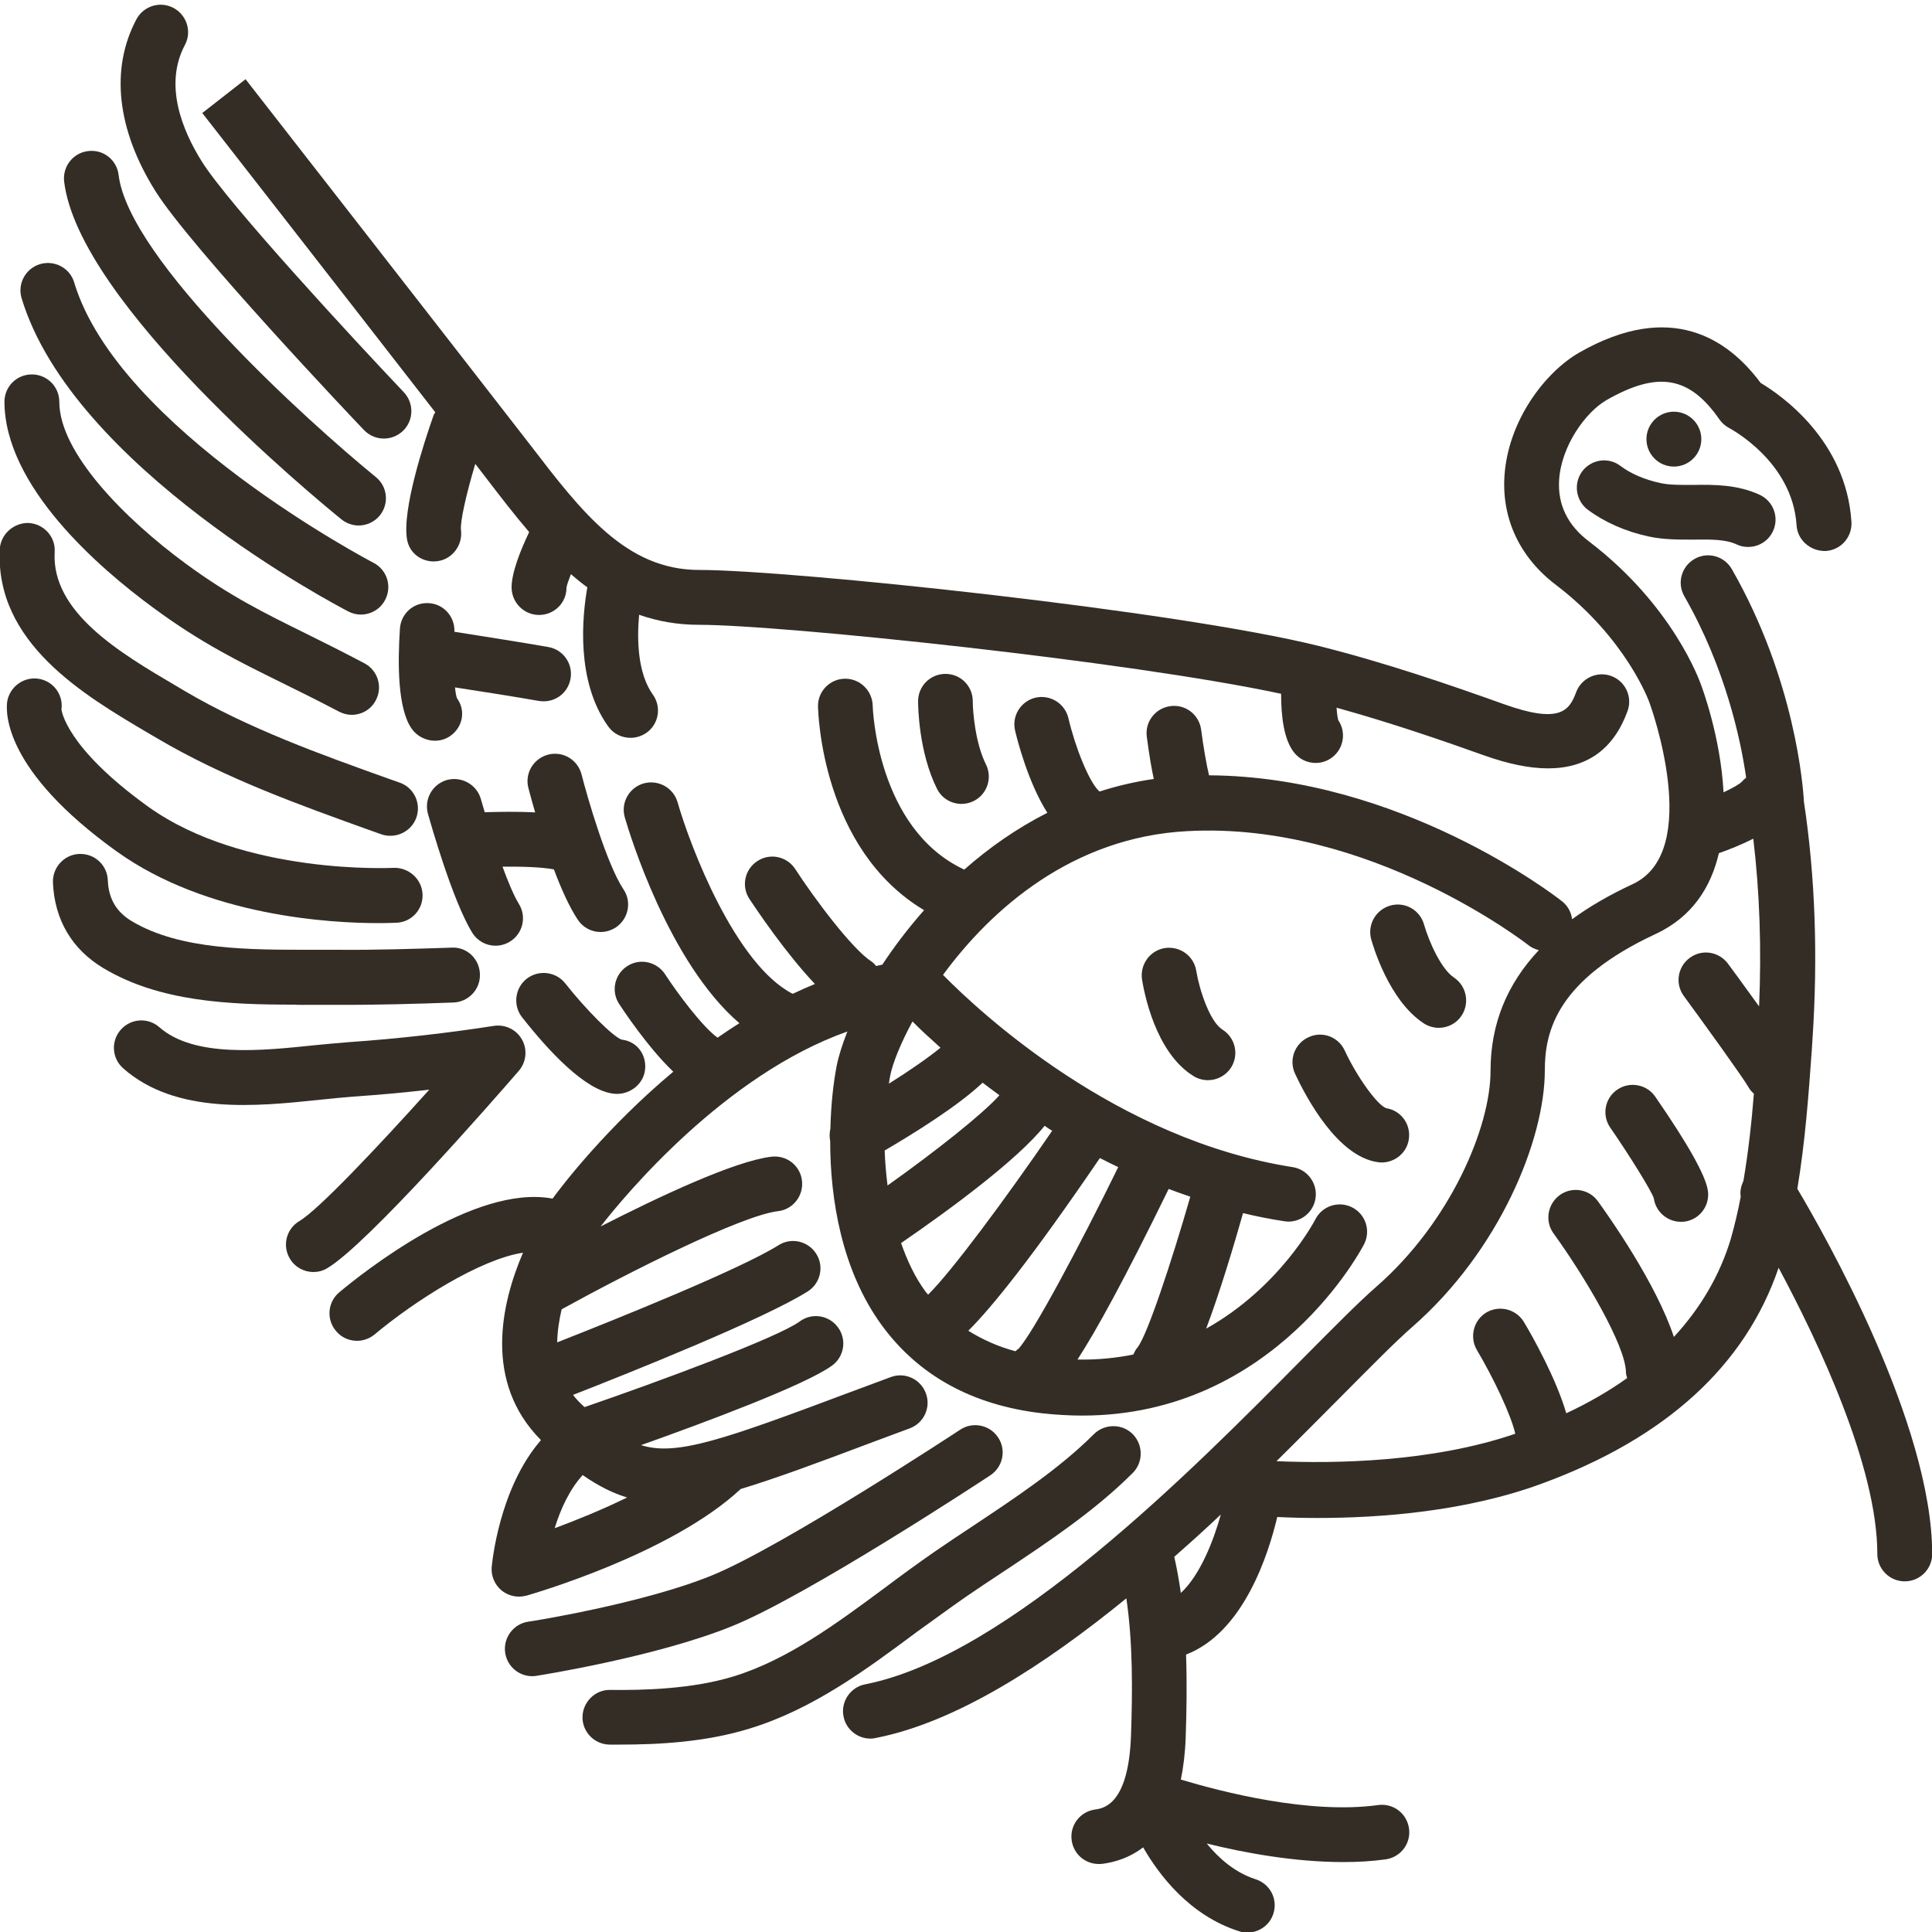 <?xml version="1.0" encoding="utf-8"?>
<!-- Generator: Adobe Illustrator 21.0.0, SVG Export Plug-In . SVG Version: 6.00 Build 0)  -->
<svg version="1.1" id="Layer_1" xmlns="http://www.w3.org/2000/svg" xmlns:xlink="http://www.w3.org/1999/xlink" x="0px" y="0px"
	 viewBox="0 0 1000 1000" style="enable-background:new 0 0 1000 1000;" xml:space="preserve">
<style type="text/css">
	.st0{fill:#332D26;}
</style>
<g>
	<g>
		<path class="st0" d="M499.5,826.8c6.3-4.3,12.8-8.7,19.4-13c23.3-15.5,47.5-31.5,67.4-51.4c5.5-5.5,5.5-14.5,0-20.1
			c-5.5-5.5-14.5-5.5-20.1,0c-17.9,17.9-40.9,33.1-63,47.8c-6.7,4.4-13.4,8.9-19.8,13.3c-8.5,5.9-17,12.1-25.5,18.5
			c-24.7,18.3-50.2,37.2-78.2,45.8c-21.6,6.6-46.7,7.2-63.9,7c-7.6-0.2-14.2,6.2-14.3,14c-0.1,7.8,6.2,14.2,14,14.3
			c1.7,0,3.5,0,5.3,0c19.8,0,44.2-1.2,67.2-8.3c32.7-10,60.2-30.4,86.8-50.2C483.1,838.6,491.3,832.5,499.5,826.8z"/>
		<path class="st0" d="M512.6,763.6c6.5-4.3,8.4-13.1,4-19.6c-4.3-6.5-13.1-8.3-19.6-4c-0.9,0.6-92.6,60.9-128.7,75.5
			c-35.8,14.6-94.4,23.9-95,23.9c-7.7,1.2-13,8.5-11.8,16.2c1.1,7,7.1,12,14,12c0.7,0,1.5-0.1,2.2-0.2c2.5-0.4,62.3-9.9,101.2-25.7
			C417.6,826.1,508.7,766.2,512.6,763.6z"/>
		<circle class="st0" cx="866.4" cy="227.3" r="14.2"/>
		<path class="st0" d="M819,243.9c-4.7,6.3-3.4,15.2,2.8,19.9c8.7,6.5,19.6,11.3,31.6,13.9c8,1.7,15.9,1.6,23.4,1.6
			c8.5-0.1,16.4-0.2,22.1,2.5c1.9,0.9,3.9,1.3,5.9,1.3c5.4,0,10.5-3,12.9-8.2c3.3-7.1,0.2-15.5-6.9-18.8
			c-11.5-5.3-23.5-5.3-34.3-5.1c-6.3,0-12.3,0.1-17.2-1c-7.9-1.7-15.2-4.8-20.5-8.8C832.6,236.4,823.7,237.7,819,243.9z"/>
		<path class="st0" d="M930.3,615.3c4-23.9,5.8-48.2,7.5-72l0.3-4.8c2.9-43,1.5-84.6-4.4-123.6c-0.4-7.7-4.6-63.2-37.3-120.3
			c-3.9-6.8-12.5-9.2-19.3-5.3c-6.8,3.9-9.2,12.5-5.3,19.3c21.3,37.2,29.2,74.3,32,93.9c-0.7,0.7-1.5,1.2-2.1,2
			c-1.3,1.4-4.9,3.4-9.6,5.6c-1.5-28.5-11-53.9-11.7-55.8c-0.6-1.6-14.3-40.8-58-74.1c-11.1-8.4-16.2-19.1-15.4-31.8
			c1.1-17.5,13.6-35,24.5-41.3c26.6-15.2,42.9-12.4,58.4,9.9c1.3,1.9,3.1,3.5,5.2,4.6c0.3,0.2,32.7,17.1,34.8,50.3
			c0.5,7.8,7.3,13.5,15.1,13.3c7.8-0.5,13.8-7.2,13.3-15.1c-2.7-42.1-36.2-65.5-47-71.9c-16.9-22.8-46.5-42.8-93.9-15.7
			c-17.8,10.2-36.9,35.4-38.7,64c-1.4,22.1,8,42.1,26.6,56.2c36.5,27.8,48.3,60.4,48.5,61.1c0.3,0.8,28,76.8-8.7,93.8
			c-12,5.6-22.4,11.6-31.4,18.2c-0.4-3.5-2.2-7-5.2-9.3c-3.5-2.8-83.5-64.6-182.7-65.2c-1.1-4.3-3-14.9-4.1-23.7
			c-1.1-7.8-8.2-13.2-16-12.1c-7.8,1.1-13.2,8.2-12.1,16c1.3,9.8,2.5,16.7,3.6,21.7c-9.8,1.4-19.1,3.6-28.1,6.5
			c-5.5-4.9-12.7-23.4-16.1-38c-1.8-7.6-9.4-12.3-17-10.6c-7.6,1.8-12.4,9.4-10.6,17c1.2,5.2,6.8,27,16.7,42.6
			c-16,8.1-30.3,18.2-43,29.4c-45.5-21.2-47.4-84.3-47.4-84.9c-0.2-7.7-6.5-13.9-14.2-13.9c-0.1,0-0.2,0-0.2,0
			c-7.8,0.1-14.1,6.6-13.9,14.4c0.1,3.2,1.9,73.7,54.9,105.4c-8.2,9.3-15.5,18.9-21.6,28.2c-1.1,0.2-2.1,0.5-3.2,0.7
			c-0.8-0.8-1.4-1.7-2.4-2.3c-10.2-6.6-29.7-32.8-39.5-47.9c-4.3-6.6-13.1-8.4-19.6-4.1c-6.6,4.3-8.4,13.1-4.1,19.6
			c3.7,5.6,18.9,28.2,33.9,44c-3.9,1.6-7.7,3.3-11.5,5.1c-29.6-15.1-53-76.1-59.6-99.2c-2.2-7.5-10-11.8-17.6-9.7
			c-7.5,2.2-11.9,10-9.7,17.6c2.5,8.6,22.7,75.1,59.3,106.5c-3.9,2.5-7.6,4.9-11.3,7.5l0,0c-7.9-5.7-20.9-23.2-27.2-32.9
			c-4.3-6.5-13.1-8.4-19.6-4.1c-6.6,4.3-8.4,13.1-4.1,19.6c1.7,2.6,14.9,22.6,28,35c-34.1,28.5-57.1,58.3-62.5,65.7
			c-40.7-7.7-98.8,38.8-110.4,48.5c-6,5-6.8,14-1.7,20c2.8,3.4,6.8,5.1,10.9,5.1c3.2,0,6.4-1.1,9.1-3.3c20.9-17.5,54.8-39,76.8-42.3
			c-11.3,26.3-20.6,66.9,9.3,97c-21.8,25.1-25.3,63.9-25.5,65.7c-0.4,4.6,1.6,9.2,5.1,12.1c2.6,2.1,5.8,3.2,9,3.2
			c1.3,0,2.6-0.2,3.9-0.5c3-0.9,74.6-21.4,110.9-55.2c17.9-5.4,39.8-13.5,68.4-24.3l19.1-7.1c7.3-2.7,11.1-10.9,8.3-18.2
			c-2.7-7.3-10.9-11.1-18.2-8.3l-19.1,7.1c-67.5,25.3-91.6,33.9-110.1,28.1c32.3-11.5,84.9-31,98.9-41.2c6.3-4.6,7.7-13.5,3-19.8
			c-4.6-6.3-13.5-7.7-19.8-3c-11.3,8.3-72.9,31.1-111.3,44.3c-0.1-0.1-0.2-0.2-0.4-0.3c-2.1-1.9-4-3.9-5.6-6
			c30.2-11.8,98.4-39.1,121.4-53.5c6.6-4.1,8.7-12.9,4.5-19.5c-4.1-6.6-12.9-8.7-19.5-4.5c-20.3,12.7-84.1,38.3-114.6,50.3
			c0.1-5.7,1-11.5,2.3-17.1c34.8-19.2,93.1-48.6,112-50.8c7.8-0.9,13.3-8,12.4-15.8c-0.9-7.8-7.9-13.3-15.8-12.4
			c-19.3,2.3-58.6,20.9-88.4,36.1c12.6-16.2,64.2-78.4,127.7-100.9c-2.6,6.6-4.5,12.6-5.5,17.6c-1.7,8.6-3,20.1-3.3,32.8
			c-0.5,2-0.5,4.2-0.1,6.3c0,30.2,6,66.9,26.6,95.2c19,26.1,46.9,41.5,83,45.7c7.2,0.8,14.2,1.2,20.9,1.2
			c100.2,0,145.4-87.8,145.9-88.8c3.5-7,0.7-15.5-6.3-19c-7-3.5-15.5-0.7-19,6.3c-0.3,0.5-18.2,35.1-56.5,56.5
			c7.2-19.1,14.3-42.9,19.1-59.8c7,1.7,14,3.1,21.3,4.2c0.7,0.1,1.5,0.2,2.2,0.2c6.9,0,12.9-5,14-12c1.2-7.7-4.1-15-11.8-16.2
			c-91-14.2-161.5-79.7-181-99.5c25.1-34.2,67.1-71.3,126.4-74.4c94.3-5.2,175.8,58.4,176.6,59c1.6,1.3,3.5,2.1,5.4,2.6
			c-16.6,17.7-25,38.3-25,62.5c0,29.1-20.7,78.1-59,111.6c-9.4,8.2-22.1,21.1-38.2,37.3c-57,57.6-152.4,154.1-226.5,168.6
			c-7.7,1.5-12.7,9-11.2,16.6c1.3,6.8,7.3,11.5,13.9,11.5c0.9,0,1.8-0.1,2.7-0.3c41.5-8.1,87.1-37.5,129.8-72.3
			c3.4,23.2,3.2,47.7,2.4,71.1c-1.3,35.8-14.3,37.6-18.6,38.2c-7.8,1.1-13.2,8.2-12.1,16c1,7.1,7,12.2,14,12.2c0.6,0,1.3,0,2-0.1
			c6.9-0.9,14.3-3.4,21-8.5c8.1,14.1,23.9,35.2,49.6,43.4c1.4,0.5,2.9,0.7,4.3,0.7c6,0,11.6-3.8,13.5-9.8c2.4-7.5-1.7-15.4-9.2-17.8
			c-10.8-3.5-19.1-10.9-25.3-18.5c19.8,4.9,45.6,9.6,70.6,9.6c7.5,0,14.9-0.4,22-1.4c7.8-1.1,13.2-8.2,12.1-16
			c-1.1-7.8-8.2-13.2-16-12.1c-35.7,4.9-81.1-6.9-102.1-13.2c1.3-6.3,2.2-13.4,2.5-21.6c0.5-14.1,0.7-28.6,0.2-43.1c0,0,0,0,0,0
			c29.9-11.5,42.7-52.2,47.2-71.2c6.2,0.3,13.2,0.5,20.8,0.5c33.1,0,77.1-3.4,116.2-17.8c64.3-23.6,105.3-61.2,122.5-111.7
			c20.4,38,51.1,102.8,51.1,148.1c0,7.8,6.3,14.2,14.2,14.2c7.8,0,14.2-6.3,14.2-14.2C1000,736.9,944.7,639.5,930.3,615.3z
			 M301.6,763.5c7.9,5.5,15.4,9.3,23,11.6c-13.3,6.5-26.7,11.9-37.5,15.9C290.1,781.2,294.8,770.9,301.6,763.5z M517.3,566.9
			c-8.3,9.4-32.7,28.8-57.9,46.7c-0.8-6.2-1.3-12.3-1.5-18.1c15.2-8.9,37.9-23,50.7-35.1C511.4,562.6,514.4,564.7,517.3,566.9z
			 M544.6,585.3c-24.2,35.3-52,72.8-64.2,84.8c-0.4-0.5-0.9-0.9-1.3-1.5c-5.6-7.6-9.6-16.3-12.7-25.2c25.5-17.5,60.1-43,74.3-60.7
			C541.9,583.6,543.3,584.5,544.6,585.3z M578.8,604.1c-20.2,41.2-44.2,86.1-51.7,94.1c-0.6,0.3-1,0.8-1.5,1.2
			c-9.1-2.4-17.1-6.1-24.4-10.6c12.3-12.3,32.8-37.6,68.1-89.4C572.4,601,575.6,602.6,578.8,604.1z M588.8,697.4
			c-1,1.1-1.6,2.4-2.2,3.7c-9,1.8-18.6,2.8-28.9,2.6c9.6-14.8,24.2-41.2,47.2-88.3c3.7,1.4,7.4,2.7,11.2,4
			C606.2,653.8,593.8,691.1,588.8,697.4z M486.8,542.3c-6,4.9-15.7,11.7-26.7,18.6c0.2-1.4,0.4-3,0.7-4.3c1.2-6,5.1-16.1,11.5-27.9
			C476.1,532.6,481,537.1,486.8,542.3z M611.2,824.5c-0.9-6.3-2-12.5-3.4-18.7c8.2-7.2,16.3-14.5,24.1-21.9
			C628.1,797.5,621.2,815.3,611.2,824.5z M866.4,692c-9.2-27.8-33.5-62.2-39.3-70.2c-4.6-6.4-13.5-7.8-19.8-3.2
			c-6.3,4.6-7.8,13.5-3.2,19.8c15.6,21.5,37.5,58.1,37.5,72.1c0,1,0.4,1.8,0.6,2.8c-9.4,6.7-19.9,12.8-31.5,18.2
			c-5.3-18.1-17.4-39.7-21.9-47.2c-4-6.7-12.7-8.9-19.4-5c-6.7,4-8.9,12.7-5,19.4c8.6,14.5,17.7,33.6,19.9,43.4
			c-43.2,14.8-93.5,15.5-123.6,14.2c12.1-11.9,23.4-23.4,33.5-33.5c15.1-15.2,28.1-28.4,36.7-35.9c45.1-39.4,68.7-96.8,68.7-133
			c0-20.4,6.5-46.8,57.4-70.5c19.1-8.9,28.6-24.4,32.7-41.8c5.7-2,11.9-4.5,17.8-7.5c3.3,27.8,4.3,56.8,3,86.8
			c-7.5-10.4-14.6-20.1-16.1-22.1c-4.7-6.3-13.5-7.7-19.8-3c-6.3,4.6-7.7,13.5-3,19.8c11.2,15.3,30.2,41.6,33.4,47.1
			c0.7,1.3,1.7,2.4,2.8,3.4c-1.2,15.2-2.9,30.3-5.4,45.1c-1.2,2.6-1.9,5.4-1.4,8.2c-1.4,7.4-3.1,14.6-5.1,21.7
			C890.2,660.1,880.2,677,866.4,692z"/>
		<path class="st0" d="M268.5,554.3c3.9-4.5,4.6-11,1.7-16.2c-2.9-5.2-8.7-8-14.6-7.1c-23.9,3.7-49.1,6.6-74.9,8.4
			c-5.5,0.4-11.5,1-17.8,1.6c-27.8,2.9-62.4,6.5-80.4-9.3c-5.9-5.2-14.8-4.6-20,1.3c-5.2,5.9-4.6,14.8,1.3,20
			c27.3,24,68.7,19.7,102.1,16.2c5.9-0.6,11.6-1.2,16.9-1.6c13.3-0.9,26.5-2.1,39.4-3.6c-26.8,29.8-57.4,62.2-67.2,68
			c-6.8,4-9,12.7-5,19.4c2.6,4.5,7.4,7,12.2,7c2.4,0,4.9-0.6,7.2-2C190.2,644.1,255.6,569.2,268.5,554.3z"/>
		<path class="st0" d="M161.1,520.1l13,0c20.7,0.1,41.2-0.5,60.6-1.2c7.8-0.3,14-6.8,13.7-14.7c-0.2-7.8-6.7-14.2-14.7-13.7
			c-19,0.6-39.3,1.3-59.4,1.1l-13.2,0c-31.8,0-67.8,0.2-92.9-14.8c-8-4.8-12-11.6-12.4-21.2c-0.3-7.8-6.8-13.9-14.8-13.6
			c-7.8,0.3-13.9,7-13.6,14.8c0.8,19.3,9.9,34.6,26.1,44.3c29.2,17.5,65.4,18.9,98.5,18.9C155,520.2,158.1,520.1,161.1,520.1z"/>
		<path class="st0" d="M60.4,440.7c47,33.7,111,37.1,135.3,37.1c5.6,0,9.1-0.2,9.7-0.2c7.8-0.4,13.8-7.1,13.3-15s-7.4-13.7-15-13.4
			c-0.7,0-77.3,3.9-126.9-31.6c-43.3-31.1-44.9-50.3-45-50.3v0c1.1-7.8-4.3-14.9-12-16c-7.7-1.1-14.9,4.3-16.1,12
			C3,368.9,2,398.8,60.4,440.7z"/>
		<path class="st0" d="M77,379.6l4.1,2.4c35.2,20.8,73.8,34.6,111.1,48l5.1,1.8c1.6,0.6,3.2,0.8,4.8,0.8c5.8,0,11.3-3.6,13.4-9.4
			c2.6-7.4-1.2-15.5-8.6-18.1l-5.1-1.8c-36.1-12.9-73.4-26.3-106.3-45.7l-4.2-2.5c-28.9-17-64.8-38.1-63-69.4
			c0.5-7.8-5.5-14.5-13.4-15c-7.4-0.3-14.5,5.5-15,13.4C-2.7,332.7,43.4,359.8,77,379.6z"/>
		<path class="st0" d="M79.5,314.7c24.7,18.2,44.1,27.7,66.6,38.8c9,4.4,18.6,9.2,29.3,14.8c2.1,1.1,4.4,1.7,6.6,1.7
			c5.1,0,10-2.7,12.5-7.5c3.7-6.9,1.1-15.5-5.9-19.2c-11-5.8-20.8-10.7-30.1-15.3c-21.3-10.5-39.6-19.5-62.3-36.2
			c-31.7-23.3-65.5-57.5-65.5-83.8c0-7.8-6.3-14.2-14.2-14.2s-14.2,6.3-14.2,14.2C2.5,251.6,50.7,293.6,79.5,314.7z"/>
		<path class="st0" d="M180.3,316.5c2.1,1.1,4.3,1.6,6.5,1.6c5.1,0,10.1-2.8,12.6-7.7c3.6-7,0.9-15.5-6.1-19.1
			c-1.3-0.7-132.1-69.2-154.9-145.1c-2.2-7.5-10.2-11.7-17.7-9.5c-7.5,2.3-11.8,10.2-9.5,17.7C37.6,241.8,174.5,313.5,180.3,316.5z"
			/>
		<path class="st0" d="M176.7,268.8c2.6,2.1,5.8,3.2,8.9,3.2c4.1,0,8.2-1.8,11-5.2c4.9-6.1,4-15-2.1-19.9
			C159.3,218.2,66.7,134.4,61.4,90.6c-0.9-7.8-7.9-13.4-15.8-12.4c-7.8,0.9-13.3,8-12.4,15.8C40.8,157,162.8,257.5,176.7,268.8z"/>
		<path class="st0" d="M188.4,222.6c2.8,2.9,6.5,4.4,10.3,4.4c3.5,0,7-1.3,9.8-3.9c5.7-5.4,5.9-14.4,0.5-20.1
			c-24.4-25.7-90.7-97.2-104.6-119.5c-10-16-19.7-39.5-8.7-60.2c3.7-6.9,1-15.5-5.9-19.2c-7-3.7-15.5-1-19.2,5.9
			C57,35.6,60.5,67,80.3,98.7C98.5,127.9,184.7,218.8,188.4,222.6z"/>
		<path class="st0" d="M224.3,215.3c-5,14.2-16.3,48.9-13.6,64c1.2,6.8,7.1,11.3,13.8,11.3c0.7,0,1.5-0.1,2.3-0.2
			c7.6-1.2,12.8-8.5,11.8-16.1c-0.5-4.2,2.7-18.5,7.4-34.2l5.7,7.4c7.2,9.4,14.5,18.9,22.2,27.9c-4.5,9.4-9.1,21-9.1,28.6
			c0,7.8,6.3,14.3,14.2,14.3c7.8,0,14.2-6.2,14.2-14c0.1-1.3,1.1-4,2.3-7.1c2.8,2.4,5.6,4.7,8.5,6.8c-2.6,14.8-6.1,48.4,10.8,72
			c2.8,3.9,7.1,5.9,11.6,5.9c2.9,0,5.7-0.9,8.2-2.6c6.4-4.5,7.9-13.4,3.3-19.8c-7.8-10.9-8.3-28.2-7.1-41.3c9.4,3.3,19.7,5.2,31,5.2
			c42.6,0,222.4,18.8,301.3,35.7c0,11.3,1.3,23.7,6.8,30.5c2.8,3.5,6.9,5.3,11.1,5.3c3.1,0,6.2-1,8.8-3.1c5.8-4.6,7-13,2.9-19
			c-0.4-1.2-0.7-3.7-0.9-6.5c27.8,7.7,54.9,17,76.4,24.7c12.4,4.4,23.4,6.7,33,6.7c20.2,0,34-9.9,41.2-29.6
			c2.7-7.4-1.1-15.5-8.4-18.2c-7.3-2.7-15.5,1.1-18.2,8.4c-3.6,9.8-8.7,16.5-37.9,6c-26.2-9.4-60.7-21.3-95.1-29.9
			C609,316,409.1,295,361.8,295c-37.8,0-60.8-30.1-87.5-64.9l-5.9-7.6C238.2,183.5,127.1,41,127.1,41l-22.4,17.5
			c0,0,77.6,99.5,120.6,154.9C225,214,224.5,214.5,224.3,215.3z"/>
		<path class="st0" d="M272.6,506.6c-6.1,4.8-7.2,13.8-2.4,19.9c13.6,17.3,32.8,38.2,47.6,39.6c0.5,0,1,0.1,1.5,0.1
			c7.3,0,13.9-5.4,14.6-12.7c0.8-7.8-4.4-14.6-12.2-15.4c-4.6-1.7-18.5-15.6-29.2-29.2C287.7,502.9,278.8,501.8,272.6,506.6z"/>
		<path class="st0" d="M281.4,363c6.8,0,12.7-4.8,13.9-11.7c1.4-7.7-3.8-15.1-11.5-16.4c-13.5-2.4-35.5-5.8-48.6-7.9
			c0.3-7.7-5.4-14.3-13.1-14.8c-8-0.6-14.6,5.4-15.1,13.2c-1.2,17.9-1.2,41.5,6.1,51.8c2.8,4,7.5,6.2,12,6.2c2.8,0,5.6-0.8,8-2.5
			c6.4-4.5,8.1-13,3.5-19.4c-0.5-1-0.8-3.1-1.1-5.7c13.1,2,31.5,4.9,43.4,7C279.7,362.9,280.6,363,281.4,363z"/>
		<path class="st0" d="M322.7,460.3c-8.6-12.9-18.6-47.3-21.7-59.5c-2-7.6-9.7-12.2-17.3-10.2c-7.6,2-12.2,9.7-10.2,17.3
			c0.4,1.4,1.6,6.2,3.5,12.6c-9.3-0.5-18.9-0.3-26.1-0.1c-0.8-2.6-1.5-5-2-6.8c-2.1-7.5-10-11.9-17.5-9.9c-7.5,2.1-12,9.9-9.9,17.5
			c1.3,4.6,12.7,45,22.9,61.5c2.7,4.4,7.3,6.8,12.1,6.8c2.5,0,5.1-0.7,7.4-2.1c6.7-4.1,8.8-12.8,4.7-19.5
			c-2.6-4.2-5.6-11.4-8.5-19.3c9.4-0.1,19.7,0.1,26.6,1.4c3.7,9.9,8,19.5,12.4,26.1c2.7,4.1,7.2,6.3,11.8,6.3c2.7,0,5.4-0.8,7.9-2.4
			C325.3,475.6,327.1,466.8,322.7,460.3z"/>
		<path class="st0" d="M489.4,348.8C489.4,348.8,489.4,348.8,489.4,348.8c-7.9,0-14.2,6.3-14.2,14.2c0,2.6,0.3,26.3,9.8,45.3
			c2.5,5,7.5,7.8,12.7,7.8c2.1,0,4.3-0.5,6.3-1.5c7-3.5,9.8-12,6.3-19c-5.5-11-6.8-27.3-6.8-32.7
			C503.5,355.1,497.2,348.8,489.4,348.8z"/>
		<path class="st0" d="M837.1,564c-6.5,4.4-8.1,13.3-3.6,19.7c9.8,14.2,21.2,32.5,22.5,36.5c1,7.1,7.1,12.2,14,12.2
			c0.7,0,1.3,0,2-0.1c7.8-1.1,13.1-8.3,12-16c-1.1-7.7-10.2-24-27.2-48.6C852.4,561.2,843.5,559.6,837.1,564z"/>
		<path class="st0" d="M619.2,502.6c-1.2-7.7-8.3-13-16.2-11.9c-7.7,1.2-13,8.4-11.9,16.2c1,6.2,6.7,37.8,26.7,50.1
			c2.3,1.4,4.9,2.1,7.4,2.1c4.8,0,9.4-2.4,12.1-6.7c4.1-6.7,2-15.4-4.6-19.5C626.2,528.8,620.8,512.4,619.2,502.6z"/>
		<path class="st0" d="M677.2,536.9c-7.1,3.3-10.2,11.7-6.9,18.8c5.9,12.7,22,42.7,42.6,45.8c0.7,0.1,1.5,0.2,2.2,0.2
			c6.9,0,13.1-5,14.1-12c1.2-7.7-4-14.9-11.7-16.1c-4.6-1.6-15.1-16.1-21.5-29.9C692.7,536.6,684.3,533.5,677.2,536.9z"/>
		<path class="st0" d="M736.8,529.6c2.4,1.6,5.2,2.4,7.9,2.4c4.6,0,9.1-2.2,11.8-6.3c4.3-6.5,2.6-15.3-3.9-19.7
			c-6.7-4.4-13-18.7-15.5-27.4c-2.1-7.6-9.9-12-17.4-9.9c-7.6,2.1-12,9.9-10,17.4C710.6,489.2,718.7,517.6,736.8,529.6z"/>
	</g>
</g>
</svg>
